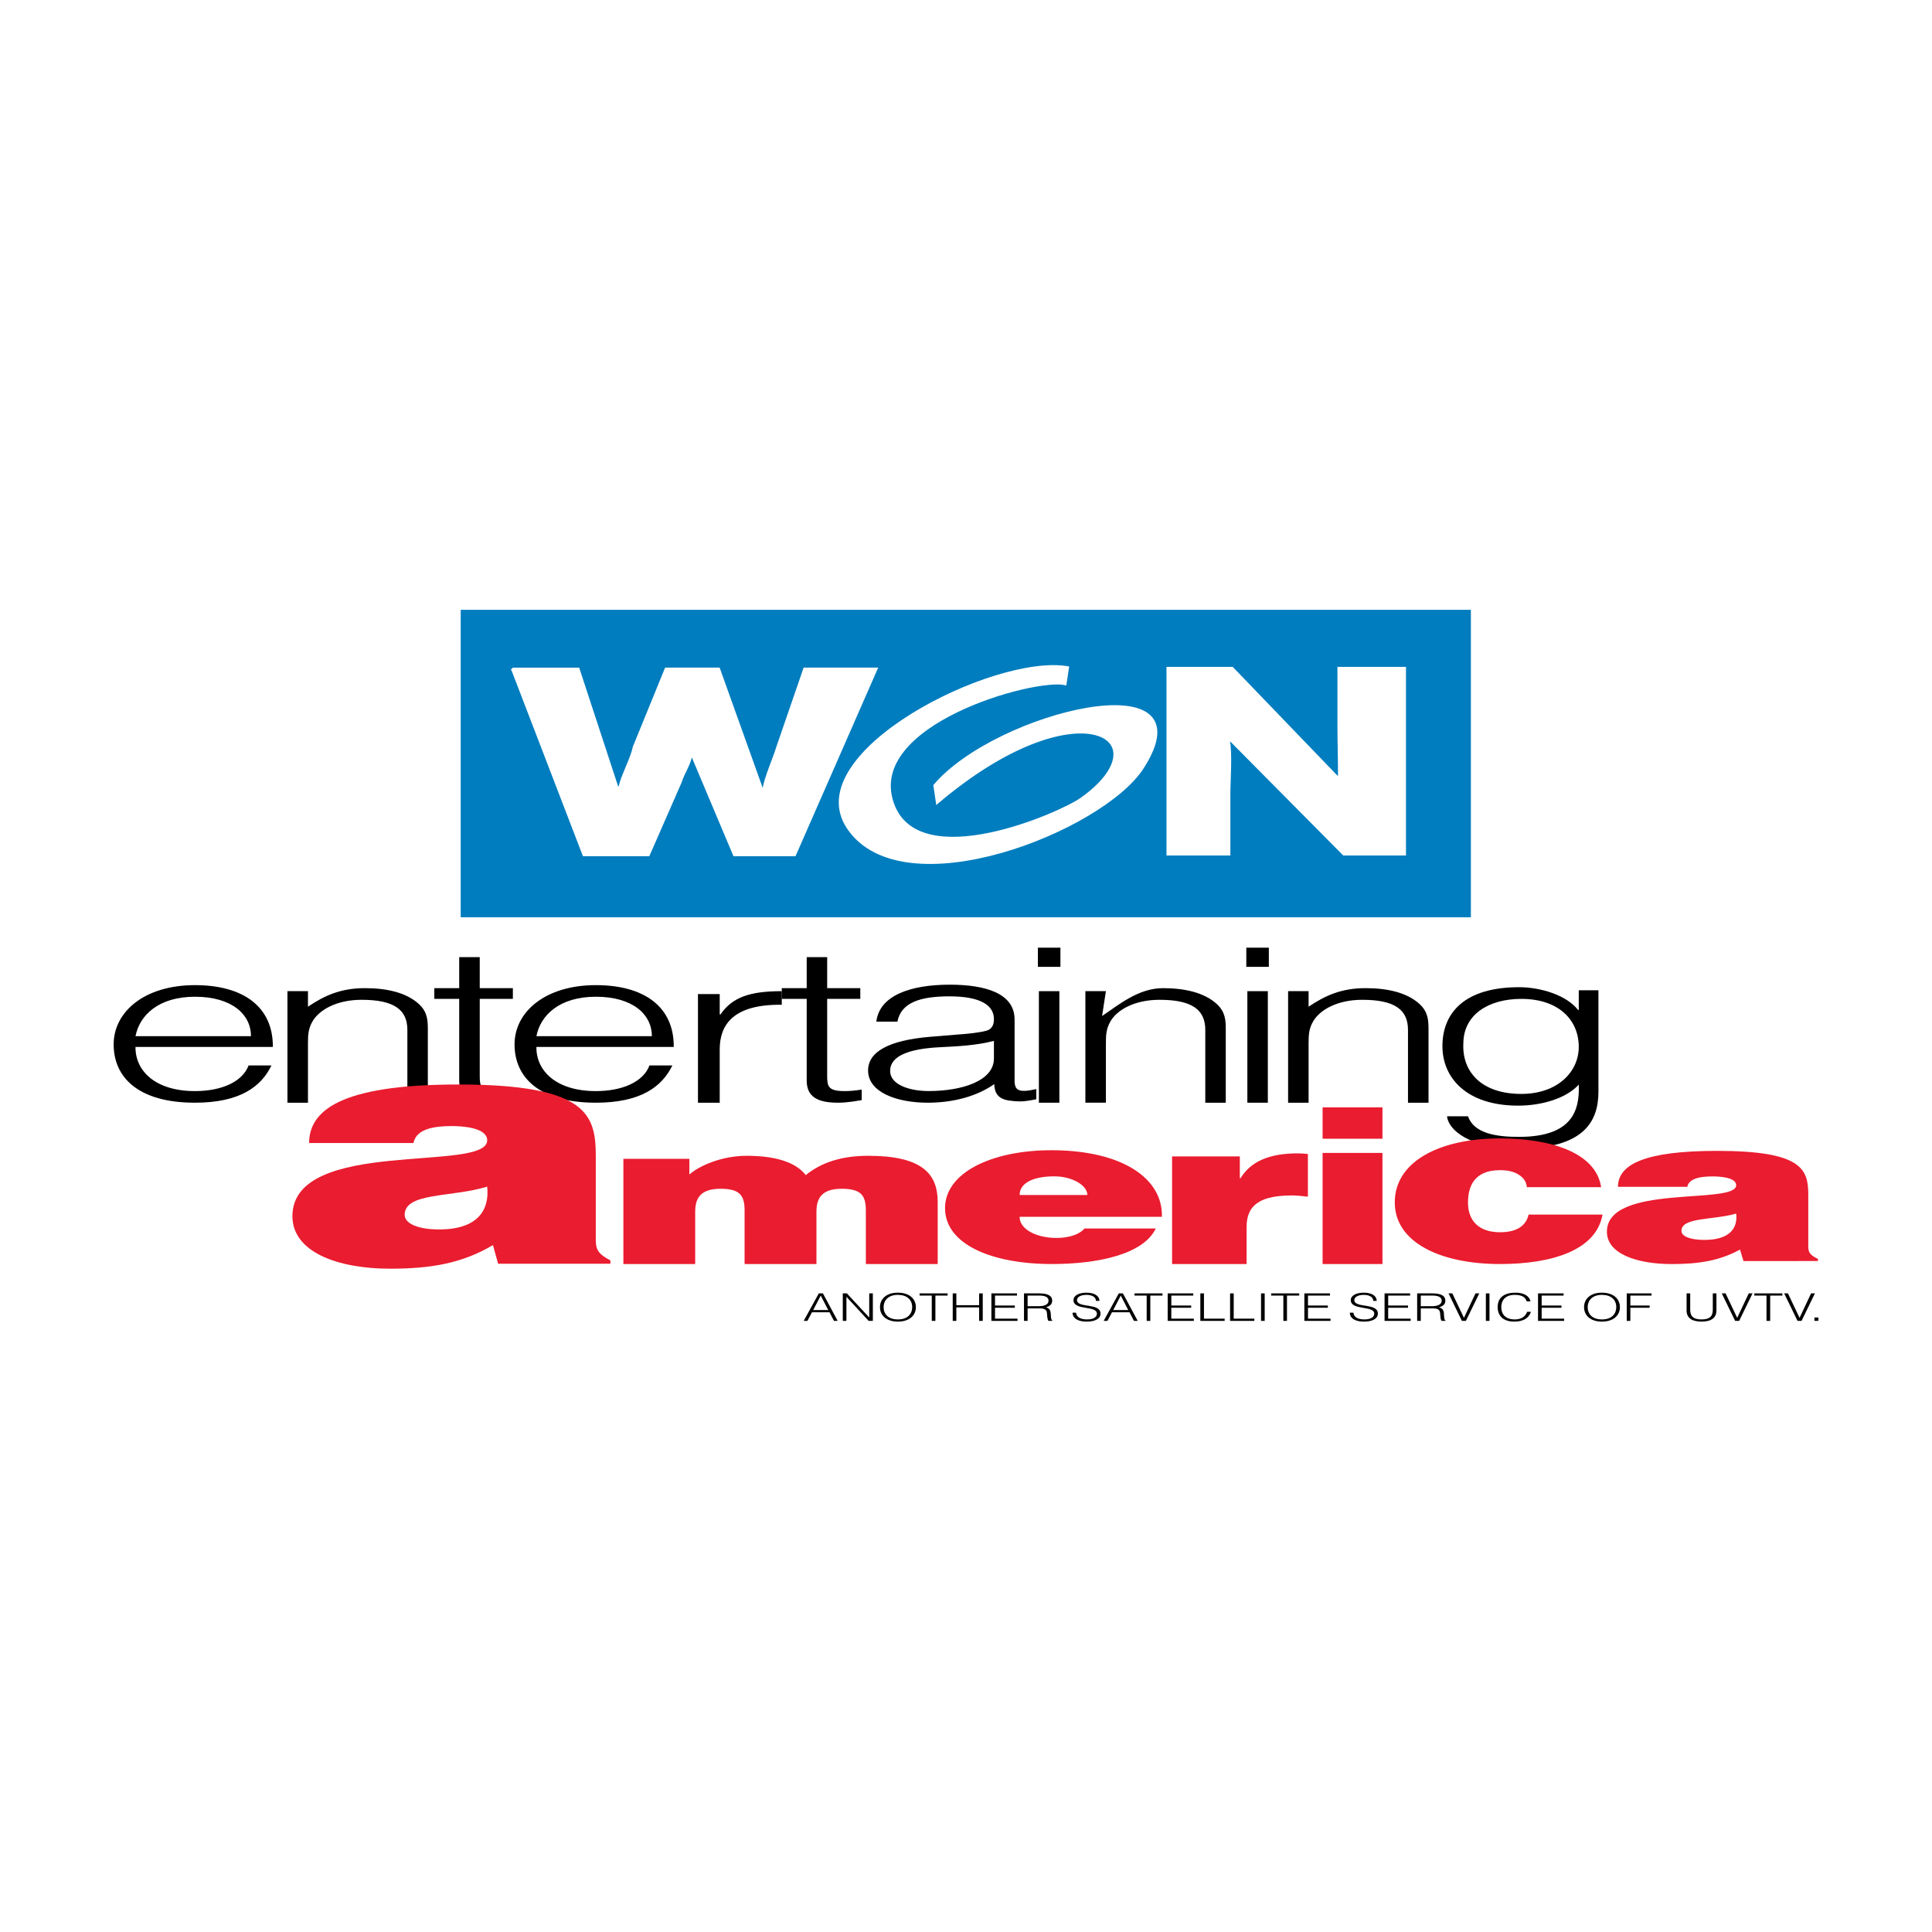 <?xml version="1.0" encoding="utf-8"?>
<!-- Generator: Adobe Illustrator 13.0.0, SVG Export Plug-In . SVG Version: 6.00 Build 14948)  -->
<!DOCTYPE svg PUBLIC "-//W3C//DTD SVG 1.0//EN" "http://www.w3.org/TR/2001/REC-SVG-20010904/DTD/svg10.dtd">
<svg version="1.0" id="Layer_1" xmlns="http://www.w3.org/2000/svg" xmlns:xlink="http://www.w3.org/1999/xlink" x="0px" y="0px"
	 width="192.756px" height="192.756px" viewBox="0 0 192.756 192.756" enable-background="new 0 0 192.756 192.756"
	 xml:space="preserve">
<g>
	<polygon fill-rule="evenodd" clip-rule="evenodd" fill="#FFFFFF" points="0,0 192.756,0 192.756,192.756 0,192.756 0,0 	"/>
	
		<polygon fill-rule="evenodd" clip-rule="evenodd" fill="#007DBE" stroke="#007DBE" stroke-width="0.109" stroke-miterlimit="2.613" points="
		46.021,60.898 146.696,60.898 146.696,91.461 46.021,91.461 46.021,60.898 	"/>
	
		<path fill-rule="evenodd" clip-rule="evenodd" fill="#FFFFFF" stroke="#FFFFFF" stroke-width="0.267" stroke-miterlimit="2.613" d="
		M51.122,66.742l7.129,18.547h6.444l3.191-7.284c0.275-0.905,0.972-1.845,1.066-2.806h0.062l4.253,10.09h6.016l8.13-18.547h-7.139
		l-2.687,7.799c-0.31,1.058-1.262,3.17-1.381,4.252h-0.186l-4.315-12.051h-5.258l-3.19,7.822c-0.187,1.02-1.125,2.751-1.377,3.809
		l-0.185,0.583l-4.006-12.213H51.122L51.122,66.742z"/>
	
		<path fill-rule="evenodd" clip-rule="evenodd" fill="#FFFFFF" stroke="#FFFFFF" stroke-width="0.267" stroke-miterlimit="2.613" d="
		M116.514,85.218h6.106v-6.025c0-1.229,0.219-4.056-0.057-5.334h0.247l11.26,11.359h6.072V66.67h-6.573v5.563
		c0,1.574,0.062,3.814,0.058,5.291h-0.242l-10.45-10.854h-6.421V85.218L116.514,85.218z"/>
	
		<path fill-rule="evenodd" clip-rule="evenodd" fill="#FFFFFF" stroke="#FFFFFF" stroke-width="0.267" stroke-miterlimit="2.613" d="
		M93.257,78.373c6.135-7.259,27.663-12.521,20.714-1.763c-4.006,6.201-23.848,14.118-29.344,5.991
		c-5.006-7.401,14.574-17.264,21.894-15.996l-0.246,1.62c-3.006-0.706-20.085,3.946-17.209,11.979
		c2.597,7.235,16.775,0.972,18.832-0.496c8.512-6.059-0.433-11.483-14.389,0.353L93.257,78.373L93.257,78.373z"/>
	<path fill-rule="evenodd" clip-rule="evenodd" d="M13.519,103.379c0.411-2.104,2.319-3.934,5.93-3.934
		c3.682,0,5.592,1.764,5.592,3.934H13.519L13.519,103.379z M27.222,104.455c0.032-4-2.934-6.168-7.773-6.168
		c-5.044,0-8.11,2.664-8.11,5.912c0,3.283,2.452,5.818,8.11,5.818c4.501,0,6.615-1.609,7.634-3.719h-2.28
		c-0.614,1.635-2.696,2.561-5.354,2.561c-3.919,0-5.962-1.996-5.93-4.404H27.222L27.222,104.455z"/>
	<path fill-rule="evenodd" clip-rule="evenodd" d="M30.727,104.027c0-0.777,0.034-1.398,0.443-2.107
		c0.648-1.141,2.387-2.17,4.906-2.17c3.271,0,4.567,1.008,4.567,3.008v7.26h2.042v-7.283c0-0.924-0.032-1.764-0.886-2.555
		c-1.262-1.164-3.239-1.592-5.381-1.592c-2.458,0-4.058,0.754-5.692,1.85v-1.549h-2.048v11.129h2.048V104.027L30.727,104.027z"/>
	<path fill-rule="evenodd" clip-rule="evenodd" d="M51.302,108.707c-0.542,0.086-1.124,0.152-1.667,0.152
		c-1.705,0-1.771-0.471-1.771-1.568V99.66h3.305v-1.072h-3.305v-3.094h-2.048v3.094H43.33v1.072h2.485v8.146
		c0,1.652,1.125,2.211,3.139,2.211c0.985,0,1.871-0.191,2.348-0.256V108.707L51.302,108.707z"/>
	<path fill-rule="evenodd" clip-rule="evenodd" d="M53.518,103.379c0.409-2.104,2.319-3.934,5.929-3.934
		c3.682,0,5.591,1.764,5.591,3.934H53.518L53.518,103.379z M67.22,104.455c0.034-4-2.934-6.168-7.772-6.168
		c-5.044,0-8.111,2.664-8.111,5.912c0,3.283,2.453,5.818,8.111,5.818c4.5,0,6.61-1.609,7.635-3.719H64.8
		c-0.614,1.635-2.696,2.561-5.353,2.561c-3.92,0-5.963-1.996-5.929-4.404H67.22L67.22,104.455z"/>
	<path fill-rule="evenodd" clip-rule="evenodd" d="M85.971,108.707c-0.542,0.086-1.125,0.152-1.671,0.152
		c-1.701,0-1.773-0.471-1.773-1.568V99.66h3.306v-1.072h-3.306v-3.094h-2.042v3.094h-2.487v1.072h2.487v8.146
		c0,1.652,1.123,2.211,3.133,2.211c0.991,0,1.877-0.191,2.353-0.256V108.707L85.971,108.707z"/>
	<path fill-rule="evenodd" clip-rule="evenodd" d="M99.164,105.6c0,2.264-3.235,3.254-6.502,3.254c-1.961,0-3.853-0.648-3.853-2.006
		c0-1.51,1.892-2.221,5.021-2.369c1.791-0.09,3.577-0.176,5.334-0.629V105.6L99.164,105.6z M92.833,103.439
		c-4.162,0.348-6.224,1.492-6.224,3.365c0,2.154,2.819,3.213,5.949,3.213c2.581,0,4.919-0.648,6.638-1.854
		c0.033,0.777,0.276,1.529,1.654,1.658c0.309,0.049,0.58,0.066,0.929,0.066c0.58,0,1.304-0.152,1.613-0.215v-1.014
		c-1.753,0.391-2.167,0.152-2.167-0.863v-6.082c0-2.584-2.853-3.471-6.467-3.471c-3.887,0-7.017,1.059-7.326,3.689h2.101
		c0.375-1.939,2.338-2.525,5.191-2.525c3.201,0,4.439,0.947,4.439,2.264c0,0.391-0.071,0.973-0.758,1.168
		c-0.691,0.189-1.963,0.324-2.719,0.367L92.833,103.439L92.833,103.439z"/>
	<path fill-rule="evenodd" clip-rule="evenodd" d="M110.337,104.027c0-0.777,0.034-1.398,0.443-2.107
		c0.643-1.141,2.381-2.17,4.906-2.17c3.271,0,4.566,1.008,4.566,3.008v7.26h2.043v-7.283c0-0.924-0.032-1.764-0.886-2.555
		c-1.262-1.164-3.238-1.592-5.381-1.592c-2.459,0-4.439,1.684-6.072,2.779l0.38-2.479h-2.048v11.129h2.048V104.027L110.337,104.027z
		"/>
	<path fill-rule="evenodd" clip-rule="evenodd" d="M124.449,110.018h2.043V98.889h-2.043V110.018L124.449,110.018z M124.344,96.462
		h2.248V94.55h-2.248V96.462L124.344,96.462z"/>
	<path fill-rule="evenodd" clip-rule="evenodd" d="M130.56,104.027c0-0.777,0.034-1.398,0.443-2.107
		c0.648-1.141,2.386-2.17,4.91-2.17c3.272,0,4.563,1.008,4.563,3.008v7.26h2.048v-7.283c0-0.924-0.034-1.764-0.886-2.555
		c-1.263-1.164-3.238-1.592-5.387-1.592c-2.453,0-4.055,0.754-5.692,1.85v-1.549h-2.044v11.129h2.044V104.027L130.56,104.027z"/>
	<path fill-rule="evenodd" clip-rule="evenodd" d="M157.513,104.445c0,2.531-2.157,4.695-5.726,4.695
		c-4.053,0-5.948-2.273-5.786-5.086c0.033-2.812,2.485-4.395,5.786-4.395C155.483,99.66,157.513,101.738,157.513,104.445
		L157.513,104.445z M157.513,100.766h-0.067c-1.142-1.473-3.729-2.273-5.887-2.273c-5.458,0-7.648,2.574-7.648,5.887
		c0,3.137,2.387,5.93,7.553,5.93c2.388,0,4.807-0.734,6.05-2.098c0.095,2.574-0.625,5.215-5.982,5.215
		c-2.324,0-4.481-0.367-5.071-2.055h-2.092c0.134,1.34,2.191,3.223,7.163,3.223c6.438,0,7.944-2.66,7.944-5.668V98.797h-1.962
		V100.766L157.513,100.766z"/>
	<path fill-rule="evenodd" clip-rule="evenodd" d="M71.806,104.703c0-2.426,1.306-4.52,6.192-4.457v-1.357
		c-3.148,0-4.924,0.586-6.115,2.32h-0.077V99.18h-2.17v10.838h2.17V104.703L71.806,104.703z"/>
	<path fill-rule="evenodd" clip-rule="evenodd" d="M103.65,110.018h2.043V98.889h-2.043V110.018L103.65,110.018z M103.55,96.462
		h2.248V94.55h-2.248V96.462L103.55,96.462z"/>
	<path fill-rule="evenodd" clip-rule="evenodd" fill="#EA1C2F" d="M101.727,119.227c0-1.145,1.253-1.863,3.467-1.863
		c1.753,0,3.291,0.881,3.291,1.863H101.727L101.727,119.227z M115.924,121.4c0.105-3.895-4.077-6.641-11.017-6.641
		c-6.005,0-10.621,2.256-10.621,5.777c0,3.607,4.648,5.576,10.66,5.576c4.362,0,9.082-0.881,10.367-3.545h-7.115
		c-0.538,0.633-1.609,0.943-2.79,0.943c-1.968,0-3.682-0.84-3.682-2.111H115.924L115.924,121.4z"/>
	<path fill-rule="evenodd" clip-rule="evenodd" fill="#EA1C2F" d="M131.956,126.113h5.972v-11.086h-5.972V126.113L131.956,126.113z
		 M131.956,113.611h5.972v-3.131h-5.972V113.611L131.956,113.611z"/>
	<path fill-rule="evenodd" clip-rule="evenodd" fill="#EA1C2F" d="M181.378,125.811v-0.207c-0.933-0.447-0.966-0.754-0.966-1.367
		v-4.99c0-2.545-0.519-4.424-9.098-4.424c-7.154,0-9.888,1.326-9.888,3.588h6.916c0.172-0.918,1.524-1.039,2.523-1.039
		c0.763,0,2.354,0.102,2.354,0.879c0,1.996-12.897-0.205-12.897,4.643c0,2.221,3.043,3.221,6.469,3.221
		c2.694,0,4.767-0.328,6.81-1.447l0.343,1.145H181.378L181.378,125.811z M170.039,123.707c-1.42,0-2.282-0.367-2.282-0.896
		c0-1.387,3.109-1.059,5.463-1.73C173.391,122.549,172.562,123.707,170.039,123.707L170.039,123.707z"/>
	<path fill-rule="evenodd" clip-rule="evenodd" fill="#EA1C2F" d="M60.9,126.082v-0.33c-1.405-0.734-1.458-1.23-1.458-2.227v-8.127
		c0-4.146-0.78-7.197-13.702-7.197c-10.783,0-14.898,2.16-14.898,5.838h10.416c0.262-1.49,2.295-1.691,3.806-1.691
		c1.142,0,3.543,0.168,3.543,1.426c0,3.252-19.432-0.328-19.432,7.566c0,3.611,4.583,5.238,9.74,5.238
		c4.064,0,7.192-0.531,10.265-2.355l0.519,1.859H60.9L60.9,126.082z M43.811,122.662c-2.134,0-3.438-0.596-3.438-1.457
		c0-2.256,4.691-1.725,8.234-2.816C48.864,120.775,47.616,122.662,43.811,122.662L43.811,122.662z"/>
	<path fill-rule="evenodd" clip-rule="evenodd" fill="#EA1C2F" d="M62.195,126.113h7.164v-5.189c0-1.26,0.414-2.32,2.519-2.32
		c1.896,0,2.41,0.619,2.41,2.162v5.348h7.169v-5.189c0-1.26,0.414-2.32,2.514-2.32c1.896,0,2.415,0.619,2.415,2.162v5.348h7.168
		v-6.209c0-2.865-1.658-4.592-6.93-4.592c-2.653,0-4.686,0.664-6.235,1.928c-0.861-1.121-2.653-1.928-5.892-1.928
		c-2.585,0-4.824,1.064-5.719,1.865v-1.561h-6.583V126.113L62.195,126.113z"/>
	<path fill-rule="evenodd" clip-rule="evenodd" fill="#EA1C2F" d="M159.746,118.445c-0.528-3.508-5.168-4.867-10.082-4.867
		c-6.083,0-10.507,2.33-10.507,6.383c0,4.004,4.567,6.152,10.507,6.152c5.091,0,9.586-1.334,10.22-4.932h-7.377
		c-0.209,0.928-0.948,1.762-2.843,1.762c-2.145,0-3.201-1.17-3.201-2.959c0-1.406,0.457-3.236,3.201-3.236
		c0.804,0,1.438,0.158,1.895,0.477c0.458,0.291,0.739,0.701,0.771,1.221H159.746L159.746,118.445z"/>
	<path fill-rule="evenodd" clip-rule="evenodd" fill="#EA1C2F" d="M116.938,126.113h7.435v-3.707c0-2.316,1.54-3.137,4.583-3.137
		c0.499,0,1.034,0.08,1.533,0.123v-4.26c-0.318-0.023-0.643-0.062-0.963-0.062c-2.896,0-4.72,0.797-5.758,2.479h-0.071v-2.174
		h-6.759V126.113L116.938,126.113z"/>
	<path fill-rule="evenodd" clip-rule="evenodd" d="M80.185,131.785l1.509-2.744h0.409l1.471,2.744h-0.371l-0.443-0.861h-1.748
		l-0.457,0.861H80.185L80.185,131.785z M81.132,130.705h1.504l-0.752-1.445L81.132,130.705L81.132,130.705z"/>
	<polygon fill-rule="evenodd" clip-rule="evenodd" points="84.456,129.393 84.447,129.393 84.447,131.785 84.085,131.785 
		84.085,129.041 84.494,129.041 86.713,131.438 86.723,131.438 86.723,129.041 87.084,129.041 87.084,131.785 86.666,131.785 
		84.456,129.393 	"/>
	<path fill-rule="evenodd" clip-rule="evenodd" d="M89.566,128.969c1.201,0,1.811,0.645,1.811,1.449c0,0.787-0.61,1.439-1.795,1.439
		c-1.182,0-1.786-0.652-1.786-1.439C87.79,129.617,88.418,128.969,89.566,128.969L89.566,128.969z M91.009,130.418
		c0-0.764-0.546-1.229-1.434-1.229c-0.986,0-1.419,0.59-1.419,1.229c0,0.648,0.429,1.221,1.428,1.221
		C90.585,131.639,91.009,131.057,91.009,130.418L91.009,130.418z"/>
	<polygon fill-rule="evenodd" clip-rule="evenodd" points="91.748,129.041 94.544,129.041 94.544,129.26 93.325,129.26 
		93.325,131.785 92.963,131.785 92.963,129.26 91.748,129.26 91.748,129.041 	"/>
	<polygon fill-rule="evenodd" clip-rule="evenodd" points="95.053,131.785 95.053,129.041 95.415,129.041 95.415,130.219 
		97.687,130.219 97.687,129.041 98.049,129.041 98.049,131.785 97.687,131.785 97.687,130.438 95.415,130.438 95.415,131.785 
		95.053,131.785 	"/>
	<polygon fill-rule="evenodd" clip-rule="evenodd" points="98.911,131.785 98.911,129.041 101.465,129.041 101.465,129.26 
		99.273,129.26 99.273,130.252 101.25,130.252 101.25,130.475 99.273,130.475 99.273,131.562 101.517,131.562 101.517,131.785 
		98.911,131.785 	"/>
	<path fill-rule="evenodd" clip-rule="evenodd" d="M102.525,130.537v1.248h-0.361v-2.744h1.505c0.843,0,1.306,0.215,1.306,0.719
		c0,0.35-0.181,0.531-0.624,0.674c0.452,0.109,0.48,0.453,0.49,0.742c0.014,0.416,0.062,0.529,0.162,0.582v0.027h-0.399
		c-0.152-0.186-0.115-0.699-0.172-0.908c-0.086-0.301-0.4-0.34-0.763-0.34H102.525L102.525,130.537z M103.654,130.318
		c0.538,0,0.959-0.162,0.959-0.549c0-0.408-0.449-0.51-0.935-0.51h-1.153v1.059H103.654L103.654,130.318z"/>
	<path fill-rule="evenodd" clip-rule="evenodd" d="M107.356,130.967c0.061,0.49,0.519,0.672,1.104,0.672
		c0.691,0,0.977-0.268,0.977-0.572c0-0.848-2.338-0.285-2.338-1.363c0-0.381,0.438-0.734,1.3-0.734c0.862,0,1.296,0.373,1.291,0.82
		h-0.348c0-0.42-0.452-0.6-0.943-0.6c-0.738,0-1.004,0.324-0.938,0.605c0.162,0.709,2.339,0.199,2.339,1.262
		c0,0.5-0.515,0.801-1.4,0.801c-0.801,0-1.391-0.301-1.391-0.891H107.356L107.356,130.967z"/>
	<path fill-rule="evenodd" clip-rule="evenodd" d="M110.113,131.785l1.509-2.744h0.411l1.476,2.744h-0.376l-0.442-0.861h-1.749
		l-0.451,0.861H110.113L110.113,131.785z M111.066,130.705h1.5l-0.748-1.445L111.066,130.705L111.066,130.705z"/>
	<polygon fill-rule="evenodd" clip-rule="evenodd" points="113.189,129.041 115.98,129.041 115.98,129.26 114.767,129.26 
		114.767,131.785 114.405,131.785 114.405,129.26 113.189,129.26 113.189,129.041 	"/>
	<polygon fill-rule="evenodd" clip-rule="evenodd" points="116.5,131.785 116.5,129.041 119.053,129.041 119.053,129.26 
		116.862,129.26 116.862,130.252 118.844,130.252 118.844,130.475 116.862,130.475 116.862,131.562 119.11,131.562 119.11,131.785 
		116.5,131.785 	"/>
	<polygon fill-rule="evenodd" clip-rule="evenodd" points="119.758,131.785 119.758,129.041 120.12,129.041 120.12,131.562 
		122.183,131.562 122.183,131.785 119.758,131.785 	"/>
	<polygon fill-rule="evenodd" clip-rule="evenodd" points="122.726,131.785 122.726,129.041 123.087,129.041 123.087,131.562 
		125.145,131.562 125.145,131.785 122.726,131.785 	"/>
	<polygon fill-rule="evenodd" clip-rule="evenodd" points="125.815,129.041 126.178,129.041 126.178,131.785 125.815,131.785 
		125.815,129.041 	"/>
	<polygon fill-rule="evenodd" clip-rule="evenodd" points="126.825,129.041 129.622,129.041 129.622,129.26 128.402,129.26 
		128.402,131.785 128.041,131.785 128.041,129.26 126.825,129.26 126.825,129.041 	"/>
	<polygon fill-rule="evenodd" clip-rule="evenodd" points="130.136,131.785 130.136,129.041 132.693,129.041 132.693,129.26 
		130.498,129.26 130.498,130.252 132.479,130.252 132.479,130.475 130.498,130.475 130.498,131.562 132.746,131.562 
		132.746,131.785 130.136,131.785 	"/>
	<path fill-rule="evenodd" clip-rule="evenodd" d="M135.027,130.967c0.057,0.49,0.515,0.672,1.104,0.672
		c0.686,0,0.978-0.268,0.978-0.572c0-0.848-2.344-0.285-2.344-1.363c0-0.381,0.442-0.734,1.3-0.734c0.867,0,1.296,0.373,1.291,0.82
		h-0.347c0-0.42-0.454-0.6-0.944-0.6c-0.732,0-1,0.324-0.938,0.605c0.168,0.709,2.344,0.199,2.344,1.262
		c0,0.5-0.52,0.801-1.405,0.801c-0.801,0-1.391-0.301-1.391-0.891H135.027L135.027,130.967z"/>
	<polygon fill-rule="evenodd" clip-rule="evenodd" points="138.138,131.785 138.138,129.041 140.689,129.041 140.689,129.26 
		138.5,129.26 138.5,130.252 140.477,130.252 140.477,130.475 138.5,130.475 138.5,131.562 140.742,131.562 140.742,131.785 
		138.138,131.785 	"/>
	<path fill-rule="evenodd" clip-rule="evenodd" d="M141.752,130.537v1.248h-0.361v-2.744h1.5c0.844,0,1.31,0.215,1.31,0.719
		c0,0.35-0.182,0.531-0.624,0.674c0.452,0.109,0.481,0.453,0.491,0.742c0.014,0.416,0.062,0.529,0.156,0.582v0.027h-0.399
		c-0.148-0.186-0.109-0.699-0.167-0.908c-0.085-0.301-0.399-0.34-0.767-0.34H141.752L141.752,130.537z M142.881,130.318
		c0.539,0,0.957-0.162,0.957-0.549c0-0.408-0.446-0.51-0.933-0.51h-1.153v1.059H142.881L142.881,130.318z"/>
	<polygon fill-rule="evenodd" clip-rule="evenodd" points="144.52,129.041 144.9,129.041 146.058,131.482 147.211,129.041 
		147.587,129.041 146.253,131.785 145.854,131.785 144.52,129.041 	"/>
	<polygon fill-rule="evenodd" clip-rule="evenodd" points="148.245,129.041 148.606,129.041 148.606,131.785 148.245,131.785 
		148.245,129.041 	"/>
	<path fill-rule="evenodd" clip-rule="evenodd" d="M152.32,129.838c-0.146-0.469-0.552-0.648-1.21-0.648
		c-0.929,0-1.328,0.566-1.328,1.215c0,0.613,0.314,1.234,1.362,1.234c0.661,0,1.072-0.324,1.215-0.758h0.381
		c-0.171,0.529-0.633,0.977-1.667,0.977c-1.182,0-1.652-0.668-1.652-1.443c0-1.049,0.767-1.445,1.786-1.445
		c0.789,0,1.366,0.301,1.49,0.869H152.32L152.32,129.838z"/>
	<polygon fill-rule="evenodd" clip-rule="evenodd" points="153.449,131.785 153.449,129.041 156.002,129.041 156.002,129.26 
		153.812,129.26 153.812,130.252 155.789,130.252 155.789,130.475 153.812,130.475 153.812,131.562 156.055,131.562 
		156.055,131.785 153.449,131.785 	"/>
	<path fill-rule="evenodd" clip-rule="evenodd" d="M159.808,128.969c1.2,0,1.811,0.645,1.811,1.449c0,0.787-0.61,1.439-1.791,1.439
		c-1.186,0-1.786-0.652-1.786-1.439C158.031,129.617,158.664,128.969,159.808,128.969L159.808,128.969z M161.256,130.418
		c0-0.764-0.547-1.229-1.433-1.229c-0.991,0-1.421,0.59-1.421,1.229c0,0.648,0.424,1.221,1.43,1.221
		C160.827,131.639,161.256,131.057,161.256,130.418L161.256,130.418z"/>
	<polygon fill-rule="evenodd" clip-rule="evenodd" points="162.299,131.785 162.299,129.041 164.775,129.041 164.775,129.26 
		162.661,129.26 162.661,130.252 164.585,130.252 164.585,130.475 162.661,130.475 162.661,131.785 162.299,131.785 	"/>
	<path fill-rule="evenodd" clip-rule="evenodd" d="M168.271,129.041h0.362v1.635c0,0.676,0.343,0.963,1.128,0.963
		c0.824,0,1.125-0.314,1.125-0.963v-1.635h0.362v1.711c0,0.715-0.496,1.105-1.487,1.105c-1.004,0-1.49-0.406-1.49-1.105V129.041
		L168.271,129.041z"/>
	<polygon fill-rule="evenodd" clip-rule="evenodd" points="171.782,129.041 172.162,129.041 173.319,131.482 174.473,129.041 
		174.85,129.041 173.516,131.785 173.116,131.785 171.782,129.041 	"/>
	<polygon fill-rule="evenodd" clip-rule="evenodd" points="175.03,129.041 177.826,129.041 177.826,129.26 176.611,129.26 
		176.611,131.785 176.244,131.785 176.244,129.26 175.03,129.26 175.03,129.041 	"/>
	<polygon fill-rule="evenodd" clip-rule="evenodd" points="178.007,129.041 178.383,129.041 179.541,131.482 180.692,129.041 
		181.074,129.041 179.74,131.785 179.34,131.785 178.007,129.041 	"/>
	<polygon fill-rule="evenodd" clip-rule="evenodd" points="181.026,131.447 181.417,131.447 181.417,131.781 181.026,131.781 
		181.026,131.447 	"/>
</g>
</svg>
